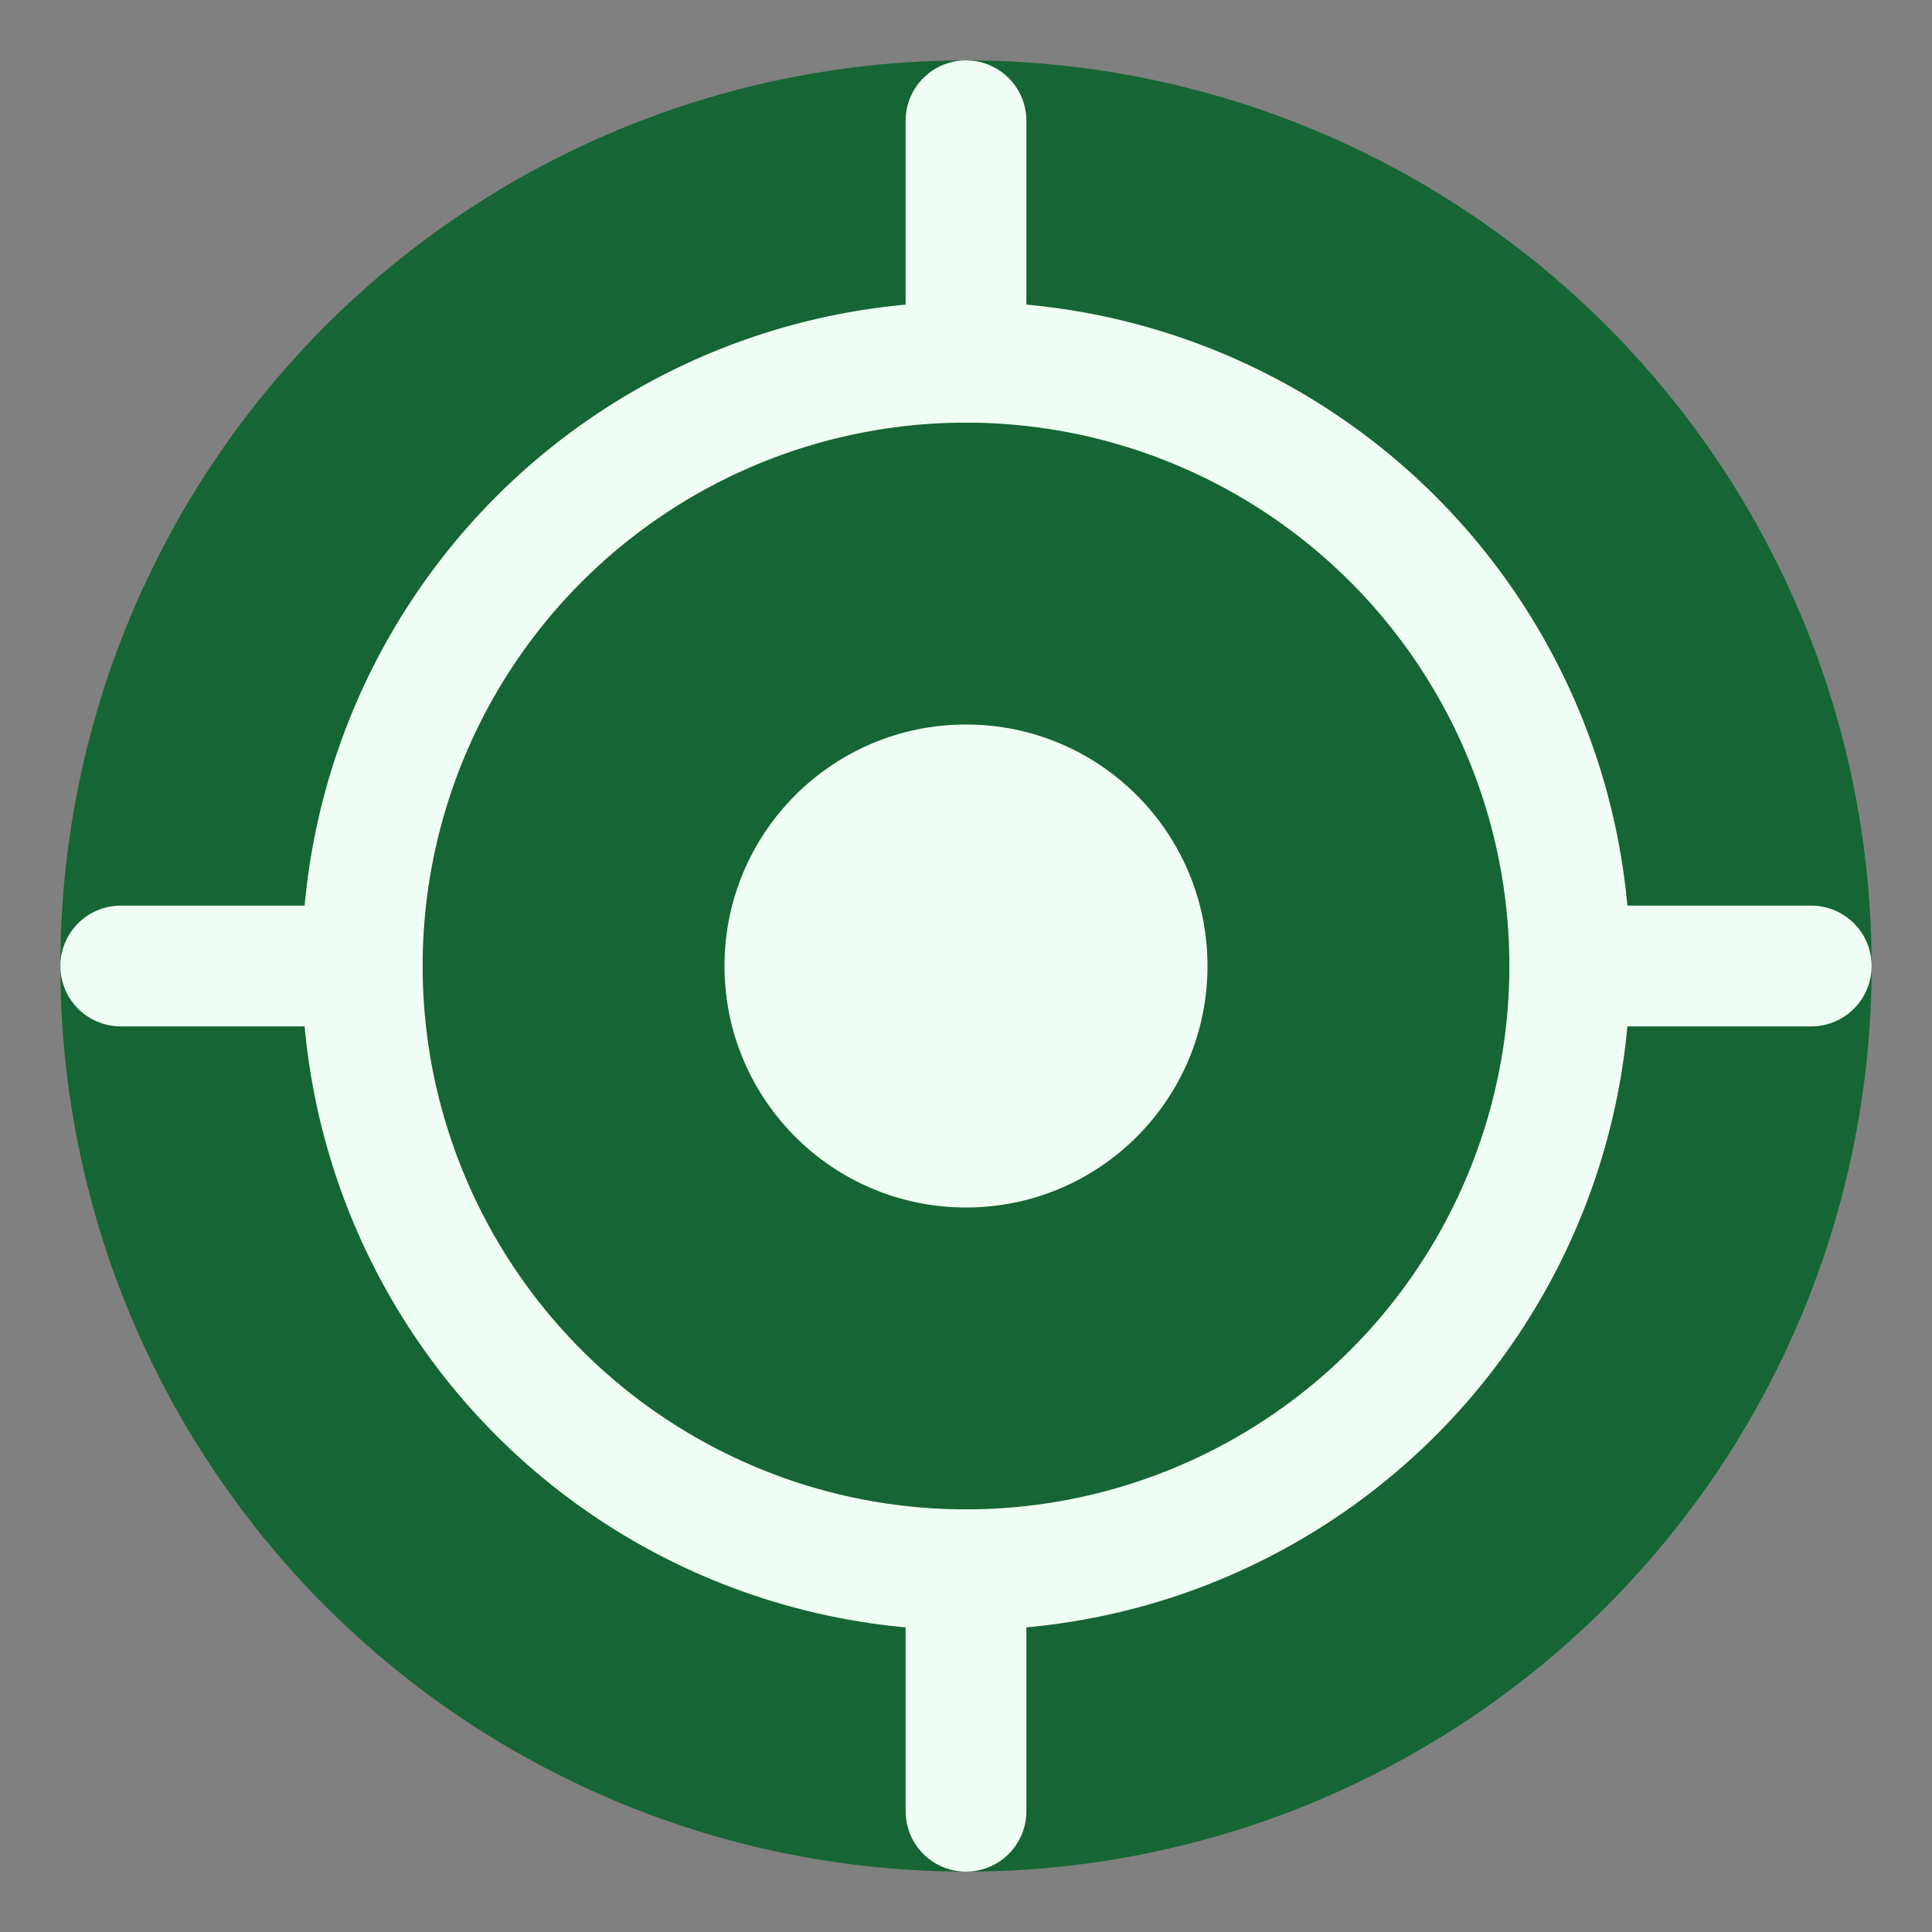 <svg width="32" height="32" viewBox="0 0 32 32" xmlns="http://www.w3.org/2000/svg">
  <rect x="0" y="0" width="32" height="32" fill="#808080" stroke="none"/>
  <!-- 简化版本用于 favicon -->
  <circle cx="16" cy="16" r="15" fill="#166534"/>

  <!-- 中心圆环 -->
  <circle cx="16" cy="16" r="10" fill="none" stroke="#f0fdf4" stroke-width="2"/>

  <!-- 中心点 -->
  <circle cx="16" cy="16" r="4" fill="#f0fdf4"/>

  <!-- 四个方向的连接线 -->
  <line x1="16" y1="6" x2="16" y2="2" stroke="#f0fdf4" stroke-width="2" stroke-linecap="round"/>
  <line x1="26" y1="16" x2="30" y2="16" stroke="#f0fdf4" stroke-width="2" stroke-linecap="round"/>
  <line x1="16" y1="26" x2="16" y2="30" stroke="#f0fdf4" stroke-width="2" stroke-linecap="round"/>
  <line x1="6" y1="16" x2="2" y2="16" stroke="#f0fdf4" stroke-width="2" stroke-linecap="round"/>
</svg>
